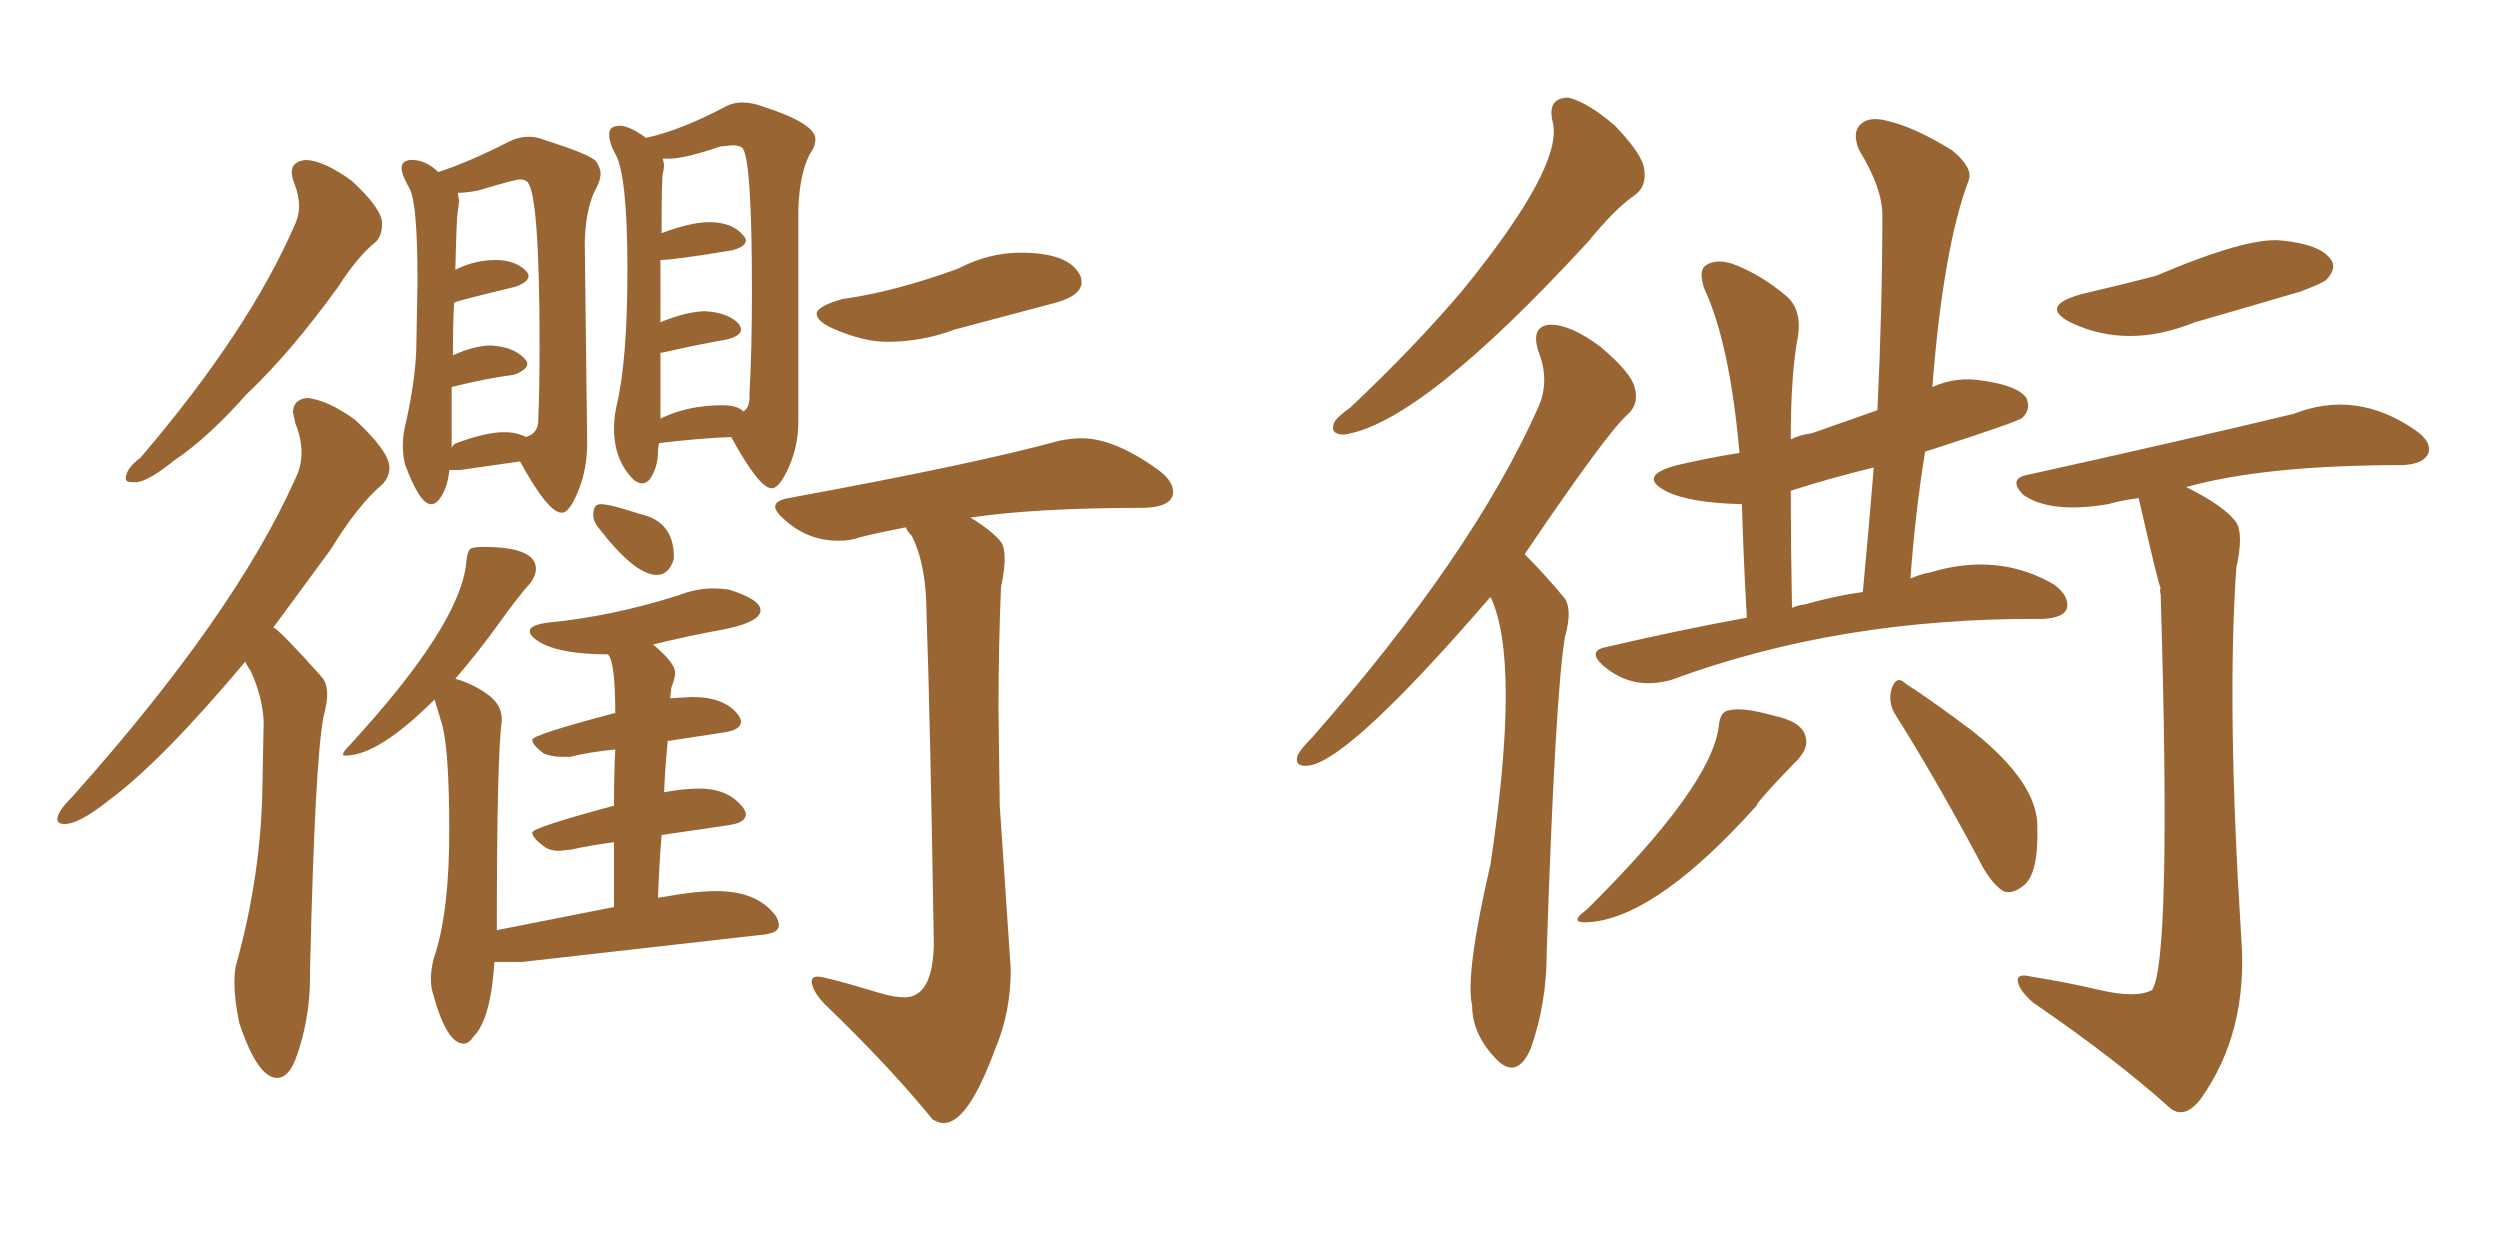 <svg xmlns="http://www.w3.org/2000/svg" xmlns:xlink="http://www.w3.org/1999/xlink" width="300" height="150"><path fill="#996633" padding="10" d="M15.82 57.86L16.41 57.86Q17.87 57.71 20.95 55.22L20.95 55.22Q24.90 52.59 29.59 47.31L29.59 47.31Q34.86 42.33 40.58 34.42L40.58 34.42Q42.92 30.76 45.12 29.00L45.12 29.00Q45.85 28.27 45.85 26.81L45.85 26.81Q45.85 25.05 42.19 21.68L42.19 21.68Q38.96 19.34 36.77 19.19L36.77 19.19Q35.01 19.34 35.01 20.65L35.01 20.65Q35.01 21.24 35.30 21.97L35.30 21.97Q35.89 23.44 35.89 24.76L35.89 24.76Q35.89 25.78 35.45 26.81L35.45 26.81Q29.88 39.70 16.85 54.93L16.85 54.93Q15.09 56.25 15.09 57.42L15.09 57.42Q15.09 57.86 15.82 57.86L15.82 57.86ZM33.25 129.35L33.25 129.35Q34.57 129.35 35.45 127.15L35.45 127.15Q37.21 122.46 37.21 117.04L37.21 117.04L37.21 116.16Q37.79 91.41 38.82 85.99L38.82 85.99Q39.26 84.38 39.26 83.35L39.26 83.35Q39.26 81.88 38.53 81.15L38.53 81.15Q33.69 75.73 32.81 75.29L32.81 75.29L39.70 65.92Q42.92 60.64 45.85 58.15L45.85 58.15Q46.73 57.28 46.73 56.10L46.73 56.10Q46.73 54.20 42.63 50.39L42.63 50.39Q39.40 48.05 36.91 47.75L36.91 47.75Q35.16 47.90 35.16 49.51L35.16 49.51L35.45 50.83Q36.18 52.59 36.18 54.35L36.18 54.35Q36.18 55.96 35.45 57.42L35.45 57.42Q28.13 73.83 8.64 95.65L8.64 95.65Q6.88 97.41 6.88 98.29L6.88 98.29Q6.88 98.88 7.76 98.88L7.76 98.88Q9.52 98.88 13.18 95.95L13.18 95.95Q19.48 91.26 29.44 79.39L29.44 79.39Q29.59 79.83 30.03 80.42L30.03 80.42Q31.49 83.50 31.64 86.57L31.64 86.57L31.49 94.34Q31.35 105.03 28.27 116.02L28.27 116.02Q28.13 116.89 28.13 117.92L28.13 117.92Q28.13 119.97 28.71 122.75L28.71 122.75Q30.91 129.35 33.25 129.35ZM67.38 61.52L67.53 61.52Q68.41 61.38 69.43 58.81Q70.46 56.25 70.46 53.17L70.46 53.17L70.17 29.00Q70.31 24.90 71.48 22.71L71.48 22.71Q72.07 21.68 72.07 20.80L72.07 20.80Q72.07 20.21 71.56 19.41Q71.04 18.60 65.48 16.85L65.48 16.85Q64.45 16.41 63.43 16.41L63.43 16.41Q62.26 16.41 61.08 16.99L61.08 16.99Q56.54 19.34 52.59 20.65L52.59 20.65Q51.12 19.19 49.37 19.19L49.37 19.19Q48.93 19.19 48.56 19.41Q48.19 19.63 48.19 20.21L48.19 20.21Q48.19 20.95 49.15 22.63Q50.10 24.32 50.10 33.84L50.10 33.84L49.95 42.04Q49.80 45.70 48.78 50.39L48.78 50.39Q48.34 52.00 48.34 53.47L48.34 53.47Q48.34 54.79 48.63 55.81L48.63 55.81Q50.39 60.50 51.71 60.50L51.71 60.50Q52.29 60.50 52.73 59.91L52.73 59.91Q53.76 58.45 53.91 56.40L53.91 56.40L55.22 56.40L62.40 55.37Q65.77 61.52 67.38 61.52L67.38 61.52ZM54.20 53.76L54.20 53.76L54.20 46.44Q58.30 45.41 61.67 44.97L61.67 44.97Q63.28 44.38 63.28 43.65L63.28 43.65Q63.28 43.36 62.84 42.92L62.84 42.92Q61.52 41.60 58.89 41.46L58.89 41.46Q56.98 41.46 54.35 42.63L54.35 42.63Q54.35 38.96 54.49 36.33L54.49 36.33Q54.49 36.18 61.82 34.42L61.82 34.42Q63.43 33.84 63.43 33.11L63.43 33.11Q63.43 32.81 62.99 32.37L62.99 32.37Q61.67 31.20 59.47 31.20L59.47 31.20Q56.98 31.20 54.64 32.37L54.64 32.37Q54.79 26.07 54.93 25.34Q55.08 24.61 55.08 24.02L55.08 24.02L54.93 23.14Q55.96 23.14 57.42 22.85L57.42 22.85Q61.82 21.53 62.40 21.53L62.40 21.53Q62.99 21.53 63.28 21.83L63.28 21.83Q64.75 23.29 64.75 41.60L64.75 41.60Q64.75 46.44 64.60 50.10L64.60 50.10L64.60 50.39Q64.60 52.00 63.13 52.44L63.13 52.44Q61.96 51.86 60.50 51.86L60.50 51.86Q58.30 51.86 54.79 53.17L54.79 53.17Q54.35 53.32 54.20 53.76ZM92.58 58.59L92.72 58.59Q93.60 58.45 94.70 55.96Q95.80 53.47 95.80 50.54L95.80 50.54L95.80 25.05Q95.95 20.95 97.12 18.60L97.12 18.60Q97.85 17.58 97.85 16.70L97.85 16.70Q97.85 14.79 91.41 12.74L91.41 12.74Q90.23 12.30 89.06 12.30L89.06 12.30Q87.89 12.30 86.87 12.89L86.87 12.89Q81.59 15.67 77.49 16.55L77.49 16.55L77.34 16.41Q75.44 15.09 74.41 15.09L74.41 15.09Q73.10 15.09 73.10 16.11L73.10 16.11Q73.10 17.14 73.83 18.46L73.83 18.46Q75.29 20.95 75.29 32.37L75.29 32.37Q75.29 43.36 73.97 48.78L73.97 48.78Q73.68 50.10 73.68 51.42L73.68 51.42Q73.68 55.22 76.03 57.57L76.03 57.57Q76.61 58.01 77.05 58.01L77.05 58.01Q77.49 58.01 77.93 57.57L77.93 57.57Q78.96 56.10 78.96 54.20L78.96 54.20Q78.96 53.61 79.10 53.17L79.10 53.17Q83.94 52.59 87.74 52.44L87.74 52.44Q91.11 58.59 92.58 58.59L92.58 58.59ZM79.25 50.24L79.25 50.24L79.25 42.33L79.39 42.33Q83.94 41.31 87.30 40.72L87.30 40.72Q88.92 40.28 88.92 39.55L88.92 39.55Q88.92 39.26 88.62 38.82L88.62 38.82Q87.30 37.50 84.67 37.35L84.67 37.35Q82.47 37.35 79.25 38.67L79.25 38.67L79.25 31.20Q80.86 31.20 87.89 30.03L87.89 30.03Q89.50 29.59 89.50 28.86L89.50 28.86Q89.50 28.56 89.21 28.27L89.21 28.27Q87.89 26.66 85.11 26.66L85.11 26.66Q82.91 26.66 79.39 27.98L79.39 27.98Q79.39 21.39 79.54 20.80Q79.69 20.21 79.69 19.78L79.69 19.78L79.54 19.04L80.27 19.04Q82.18 19.04 86.43 17.58L86.43 17.58L87.89 17.43Q88.62 17.43 89.06 17.72L89.06 17.72Q90.23 18.90 90.23 34.86L90.23 34.86Q90.23 42.19 89.94 47.17L89.94 47.17L89.94 47.61Q89.94 48.93 89.21 49.37L89.21 49.37Q88.48 48.63 86.72 48.63L86.72 48.63Q82.47 48.63 79.25 50.24ZM78.81 68.99L78.81 68.99Q80.27 68.99 80.86 67.09L80.86 67.09L80.86 66.80Q80.86 62.55 76.76 61.67L76.76 61.67Q73.24 60.50 72.07 60.50L72.07 60.50Q71.19 60.50 71.19 61.82L71.19 61.82Q71.19 62.55 71.78 63.28L71.78 63.28Q76.17 68.99 78.81 68.99ZM55.66 125.24L55.66 125.24Q56.25 125.24 56.84 124.37L56.84 124.37Q58.89 122.31 59.33 115.43L59.33 115.43L62.70 115.43L91.11 112.21Q93.46 112.06 93.46 111.04L93.46 111.04Q93.46 110.60 93.16 110.01L93.16 110.01Q90.97 106.93 85.99 106.93L85.99 106.93Q83.35 106.93 79.39 107.67L79.39 107.67Q78.96 107.67 78.96 107.81L78.96 107.81Q79.10 103.71 79.39 100.20L79.39 100.20L87.45 99.02Q89.50 98.73 89.50 97.71L89.50 97.71Q89.50 97.41 89.21 96.97L89.21 96.97Q87.45 94.63 83.94 94.63L83.94 94.63Q82.03 94.63 79.69 95.07L79.69 95.07Q79.83 91.85 80.13 88.92L80.13 88.92L86.87 87.89Q88.92 87.60 88.92 86.57L88.92 86.57Q88.92 86.28 88.62 85.84L88.62 85.84Q87.01 83.64 83.06 83.64L83.06 83.64L80.42 83.79L80.57 82.47Q81.01 81.45 81.01 80.71L81.01 80.71Q81.01 79.54 78.37 77.34L78.37 77.34Q82.47 76.32 87.30 75.44L87.30 75.44Q91.26 74.56 91.26 73.24L91.26 73.24Q91.26 71.92 87.45 70.75L87.45 70.75Q86.57 70.61 85.55 70.61L85.55 70.61Q83.50 70.61 81.30 71.48L81.30 71.48Q73.39 73.97 65.77 74.71L65.77 74.71Q63.57 75 63.57 75.73L63.57 75.73Q63.57 76.32 64.75 77.05L64.75 77.05Q67.24 78.52 72.95 78.52L72.95 78.52Q73.83 79.39 73.83 85.55L73.83 85.55Q63.87 88.18 63.87 88.77L63.87 88.77Q63.87 89.36 65.19 90.38L65.19 90.38Q66.06 90.82 67.53 90.82L67.53 90.82L68.41 90.82Q70.75 90.23 73.83 89.94L73.83 89.94Q73.68 92.72 73.68 96.68L73.68 96.68Q63.87 99.32 63.87 99.90L63.87 99.90Q63.87 100.49 65.19 101.51L65.19 101.51Q65.92 102.10 67.09 102.10L67.09 102.10L68.55 101.95Q71.19 101.37 73.68 101.07L73.68 101.07L73.68 108.84L59.62 111.62Q59.62 90.82 60.21 86.57L60.21 86.57L60.21 86.28Q60.21 84.52 58.45 83.28Q56.69 82.03 54.64 81.45L54.64 81.45Q57.42 78.22 59.84 74.85Q62.26 71.48 63.72 69.87L63.72 69.87Q64.31 68.99 64.31 68.26L64.31 68.26Q64.31 65.63 58.01 65.63L58.01 65.63Q57.13 65.63 56.62 65.77Q56.10 65.92 55.96 67.38L55.96 67.38Q55.37 74.85 41.89 89.50L41.89 89.50Q41.16 90.23 41.16 90.53L41.16 90.53Q41.16 90.67 41.46 90.67L41.46 90.67Q45.41 90.67 52.15 83.94L52.15 83.94L53.03 86.87Q53.91 89.94 53.91 99.76L53.91 99.76Q53.91 108.98 52.29 114.26L52.29 114.26Q51.71 115.87 51.71 117.48L51.71 117.48Q51.71 118.51 52.00 119.38L52.00 119.38Q53.61 125.24 55.66 125.24ZM106.49 41.02L106.49 41.02Q110.60 41.02 114.55 39.55L114.55 39.55L126.12 36.47Q129.79 35.60 129.79 33.84L129.79 33.84Q129.79 33.25 129.49 32.81L129.49 32.81Q128.03 30.32 122.46 30.32L122.46 30.32Q118.65 30.32 114.99 32.23L114.99 32.23Q107.37 35.01 101.07 35.89L101.07 35.89Q98.00 36.77 98.00 37.65L98.00 37.65Q98.00 38.53 99.90 39.40L99.90 39.40Q103.56 41.02 106.49 41.02ZM113.23 134.77L113.23 134.77Q116.16 134.77 119.38 125.98L119.38 125.98Q121.29 121.58 121.29 116.31L121.29 116.31L119.97 96.68L119.82 85.25Q119.82 77.64 120.12 70.46L120.12 70.46Q120.56 68.41 120.56 67.09L120.56 67.09Q120.56 65.63 120.12 65.04L120.12 65.04Q119.09 63.72 116.46 62.11L116.46 62.11Q124.22 60.94 137.40 60.94L137.40 60.94Q140.77 60.79 140.77 59.03L140.77 59.03Q140.77 57.71 139.01 56.40L139.01 56.40Q133.74 52.59 129.79 52.59L129.79 52.59Q128.61 52.59 127.15 52.88L127.15 52.88Q117.04 55.66 94.63 59.77L94.63 59.77Q93.02 60.06 93.02 60.79L93.02 60.79Q93.02 61.38 94.04 62.26L94.04 62.26Q96.83 64.89 100.63 64.89L100.63 64.89Q102.10 64.89 103.27 64.45L103.27 64.45Q105.62 63.87 108.69 63.28L108.69 63.28Q108.84 63.72 109.42 64.31L109.42 64.31Q111.18 67.82 111.18 73.68L111.18 73.68Q111.62 85.69 112.06 113.38L112.06 113.38Q111.91 119.68 108.54 119.68L108.54 119.68Q107.23 119.68 105.32 119.09L105.32 119.09Q99.02 117.19 98.14 117.19L98.14 117.19Q97.41 117.19 97.41 117.77L97.41 117.77Q97.41 118.80 98.88 120.41L98.88 120.41Q106.79 128.03 111.91 134.33L111.91 134.33Q112.65 134.77 113.23 134.77ZM186.33 14.65L186.33 14.65Q185.60 11.72 188.23 11.72L188.23 11.72Q190.58 12.30 193.80 15.09L193.80 15.09Q197.17 18.60 197.31 20.36L197.31 20.36Q197.61 22.41 196.14 23.44L196.14 23.44Q193.80 25.05 190.58 29.00L190.58 29.00Q170.51 50.83 161.28 52.15L161.28 52.15Q159.52 52.15 160.11 50.68L160.11 50.68Q160.55 49.95 162.01 48.93L162.01 48.93Q169.78 41.60 175.49 34.86L175.49 34.86Q187.65 19.92 186.33 14.65ZM178.86 71.63L178.86 71.63Q162.16 90.97 157.18 91.85L157.18 91.85Q155.27 92.14 155.71 90.67L155.71 90.67Q156.01 89.94 157.47 88.48L157.47 88.48Q176.66 66.65 184.57 48.93L184.57 48.93Q186.04 45.70 184.57 42.04L184.57 42.04Q183.69 39.11 186.04 38.96L186.04 38.96Q188.53 38.96 192.04 41.60L192.04 41.60Q195.70 44.68 196.14 46.44L196.14 46.44Q196.73 48.34 195.41 49.66L195.41 49.66Q193.07 51.56 182.96 66.50L182.96 66.50Q185.16 68.70 187.50 71.48L187.50 71.48Q188.82 72.80 187.79 76.46L187.79 76.46Q186.62 83.50 185.60 114.40L185.60 114.40Q185.60 120.41 183.69 125.83L183.69 125.83Q182.08 129.49 179.74 127.29L179.74 127.29Q176.66 124.22 176.66 120.70L176.66 120.70Q175.78 117.04 178.86 103.71L178.86 103.71Q182.52 79.25 178.86 71.63ZM209.62 74.12L209.62 74.12Q209.18 66.21 209.03 60.50L209.03 60.50Q202.88 60.35 200.10 59.03L200.10 59.03Q196.29 57.13 201.27 55.81L201.27 55.81Q205.08 54.93 208.74 54.35L208.74 54.35Q207.57 41.16 204.49 34.57L204.49 34.57Q203.76 32.37 204.79 31.79L204.79 31.79Q205.96 31.05 207.86 31.64L207.86 31.64Q211.38 32.96 214.45 35.60L214.45 35.60Q216.21 37.21 215.77 40.28L215.77 40.28Q214.89 44.82 214.89 52.73L214.89 52.73Q216.06 52.15 217.38 52.00L217.38 52.00Q221.19 50.68 225.29 49.22L225.29 49.22Q225.88 36.91 225.88 25.78L225.88 25.78Q225.88 22.56 223.10 18.02L223.10 18.02Q222.22 15.97 223.24 14.94L223.24 14.94Q224.27 13.92 226.46 14.50L226.46 14.50Q229.69 15.23 234.23 18.02L234.23 18.02Q236.72 20.07 236.28 21.53L236.28 21.53Q233.20 29.59 231.88 46.44L231.88 46.44Q234.81 45.12 238.04 45.70L238.04 45.70Q242.14 46.29 243.16 47.75L243.16 47.75Q243.75 49.07 242.72 50.10L242.72 50.10Q242.43 50.54 231.01 54.20L231.01 54.20Q229.83 61.52 229.25 69.43L229.25 69.43Q230.57 68.85 231.59 68.70L231.59 68.70Q239.79 66.21 246.53 70.17L246.53 70.17Q248.44 71.63 248.00 73.10L248.00 73.10Q247.56 74.12 245.21 74.27L245.21 74.27Q244.92 74.27 244.92 74.27L244.92 74.27Q220.75 74.12 200.54 81.59L200.54 81.59Q195.85 82.91 192.33 79.83L192.33 79.83Q190.43 78.08 192.77 77.64L192.77 77.64Q201.56 75.59 209.62 74.12ZM216.65 72.51L216.65 72.51Q220.31 71.48 223.54 71.04L223.54 71.04Q224.27 63.28 224.85 56.10L224.85 56.10Q219.43 57.42 214.89 58.89L214.89 58.89Q214.89 65.04 215.04 72.95L215.04 72.95Q215.63 72.66 216.65 72.51ZM206.25 87.16L206.25 87.16Q206.40 85.40 207.42 85.25L207.42 85.25Q209.03 84.81 212.70 85.84L212.70 85.84Q216.21 86.57 216.65 88.33L216.65 88.33Q217.09 89.65 215.77 91.11L215.77 91.11Q210.79 96.24 210.79 96.68L210.79 96.68Q199.22 109.57 191.31 110.60L191.31 110.60Q187.79 111.04 190.43 109.13L190.43 109.13Q205.37 94.34 206.25 87.16ZM227.49 85.84L227.49 85.84Q226.46 84.23 227.05 82.47L227.05 82.47Q227.64 81.01 228.66 82.03L228.66 82.03Q231.45 83.79 236.72 87.74L236.72 87.74Q244.63 94.04 244.48 99.32L244.48 99.32Q244.63 105.03 242.72 106.35L242.72 106.35Q241.41 107.37 240.38 106.93L240.38 106.93Q238.77 105.91 237.30 102.83L237.30 102.83Q232.03 93.02 227.49 85.84ZM249.76 35.30L249.76 35.30Q254.74 34.13 258.69 33.11L258.69 33.11Q269.68 28.42 273.78 28.86L273.78 28.86Q278.32 29.30 279.64 31.05L279.64 31.05Q280.52 32.08 279.20 33.54L279.20 33.54Q278.76 33.98 275.98 35.01L275.98 35.01Q269.53 36.91 263.38 38.67L263.38 38.67Q255.47 41.89 248.73 38.82L248.73 38.82Q244.48 36.77 249.76 35.30ZM256.64 59.77L256.64 59.77L256.64 59.77Q254.44 60.06 252.98 60.50L252.98 60.50Q245.95 61.67 242.72 59.33L242.72 59.33Q240.97 57.42 243.31 56.98L243.31 56.98Q262.50 52.73 275.24 49.66L275.24 49.66Q282.71 46.73 289.75 51.56L289.75 51.56Q291.94 53.03 291.36 54.49L291.36 54.49Q290.77 55.66 288.43 55.81L288.43 55.81Q271.73 55.81 262.35 58.45L262.35 58.45Q267.04 60.79 268.36 62.70L268.36 62.70Q269.24 64.16 268.36 68.12L268.36 68.12Q267.19 84.81 268.95 112.50L268.95 112.50Q269.82 123.78 264.11 131.84L264.11 131.84Q262.21 134.33 260.45 133.01L260.45 133.01Q254.15 127.29 243.90 120.26L243.90 120.26Q242.29 118.80 242.14 117.77L242.14 117.77Q241.99 116.75 243.75 117.19L243.75 117.19Q248.29 117.92 251.95 118.80L251.95 118.80Q256.35 119.82 258.25 118.80L258.25 118.80Q260.60 115.28 259.28 71.34L259.28 71.34Q259.13 70.75 259.28 70.61L259.28 70.61Q258.98 70.02 256.64 59.77Z"/></svg>